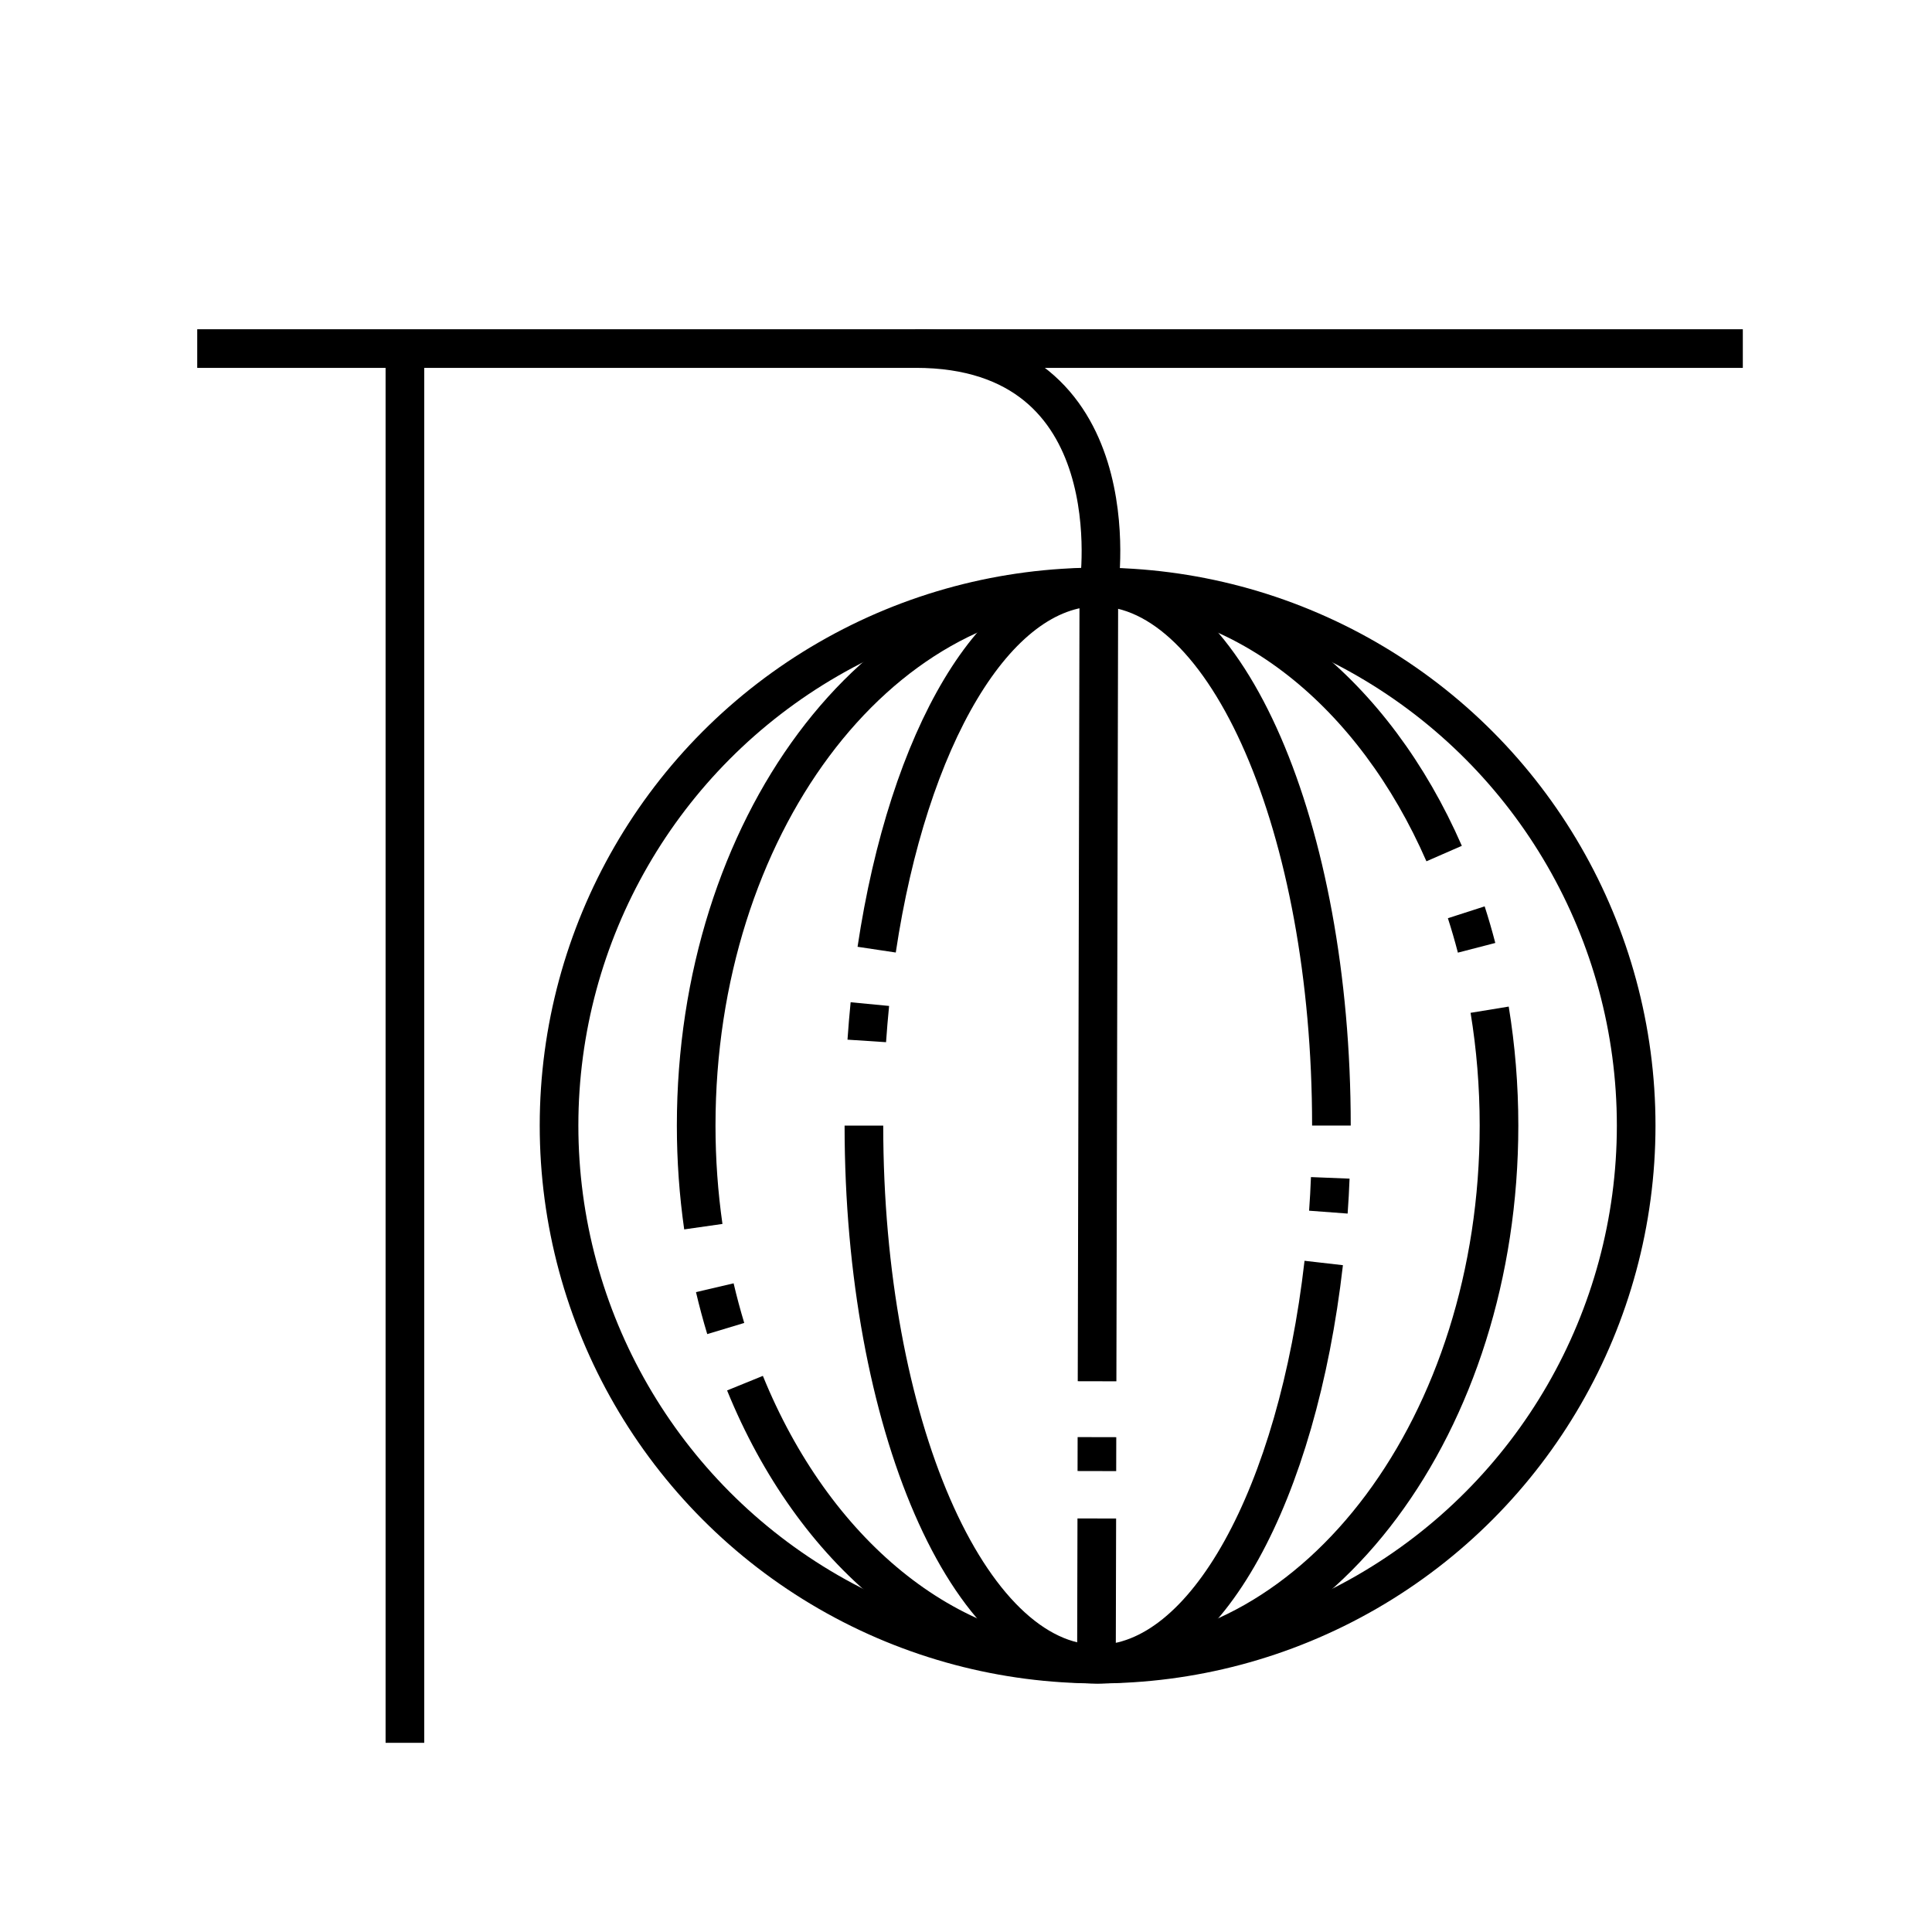 <?xml version="1.0" encoding="utf-8"?><!DOCTYPE svg PUBLIC "-//W3C//DTD SVG 1.1//EN" "http://www.w3.org/Graphics/SVG/1.1/DTD/svg11.dtd">
<svg version="1.1" xmlns="http://www.w3.org/2000/svg" xmlns:xlink="http://www.w3.org/1999/xlink" width="50" height="50" viewBox="0 0 50 50" xml:space="preserve">
<g transform="translate(-300,-1850)">
<circle cx="328.406" cy="1879.129" fill="none" r="13.938" stroke="#000000"></circle>
<path d="M318.782,1884.382c-0.104-0.345-0.199-0.697-0.283-1.056" fill="none" stroke="#000000"></path>
<path d="M338.552,1876.131c0.158,0.965,0.242,1.969,0.242,2.998c0,7.697-4.649,13.938-10.388,13.938
			c-3.938,0-7.364-2.939-9.126-7.271" fill="none" stroke="#000000"></path>
<path d="M337.947,1873.61c0.097,0.301,0.186,0.606,0.267,0.919" fill="none" stroke="#000000"></path>
<path d="M318.202,1881.746c-0.121-0.848-0.185-1.723-0.185-2.617c0-7.697,4.65-13.938,10.389-13.938
			c3.822,0,7.165,2.771,8.968,6.899" fill="none" stroke="#000000"></path>
<path d="M322.432,1876.939c0.021-0.32,0.05-0.64,0.08-0.953" fill="none" stroke="#000000"></path>
<path d="M334.258,1882.686c-0.684,5.974-3.044,10.382-5.852,10.382
			c-3.341,0-6.048-6.24-6.048-13.938" fill="none" stroke="#000000"></path>
<path d="M334.427,1880.483c-0.012,0.298-0.027,0.594-0.049,0.887" fill="none" stroke="#000000"></path>
<path d="M322.688,1874.577c0.819-5.462,3.069-9.386,5.72-9.386c3.341,0,6.049,6.239,6.049,13.938" fill="none" stroke="#000000"></path>
<line fill="none" stroke="#000000" x1="328.385" x2="328.376" y1="1889.298" y2="1893.064"></line>
<line fill="none" stroke="#000000" x1="328.389" x2="328.387" y1="1887.193" y2="1888.071"></line>
<path d="M328.392,1885.747l0.046-20.554c0,0,0.918-6.174-4.75-6.174" fill="none" stroke="#000000"></path>
<line fill="none" stroke="#000000" x1="310.479" x2="310.479" y1="1895.104" y2="1859.021"></line>
<line fill="none" stroke="#000000" x1="305.104" x2="345.104" y1="1859.021" y2="1859.021"></line>
</g></svg>